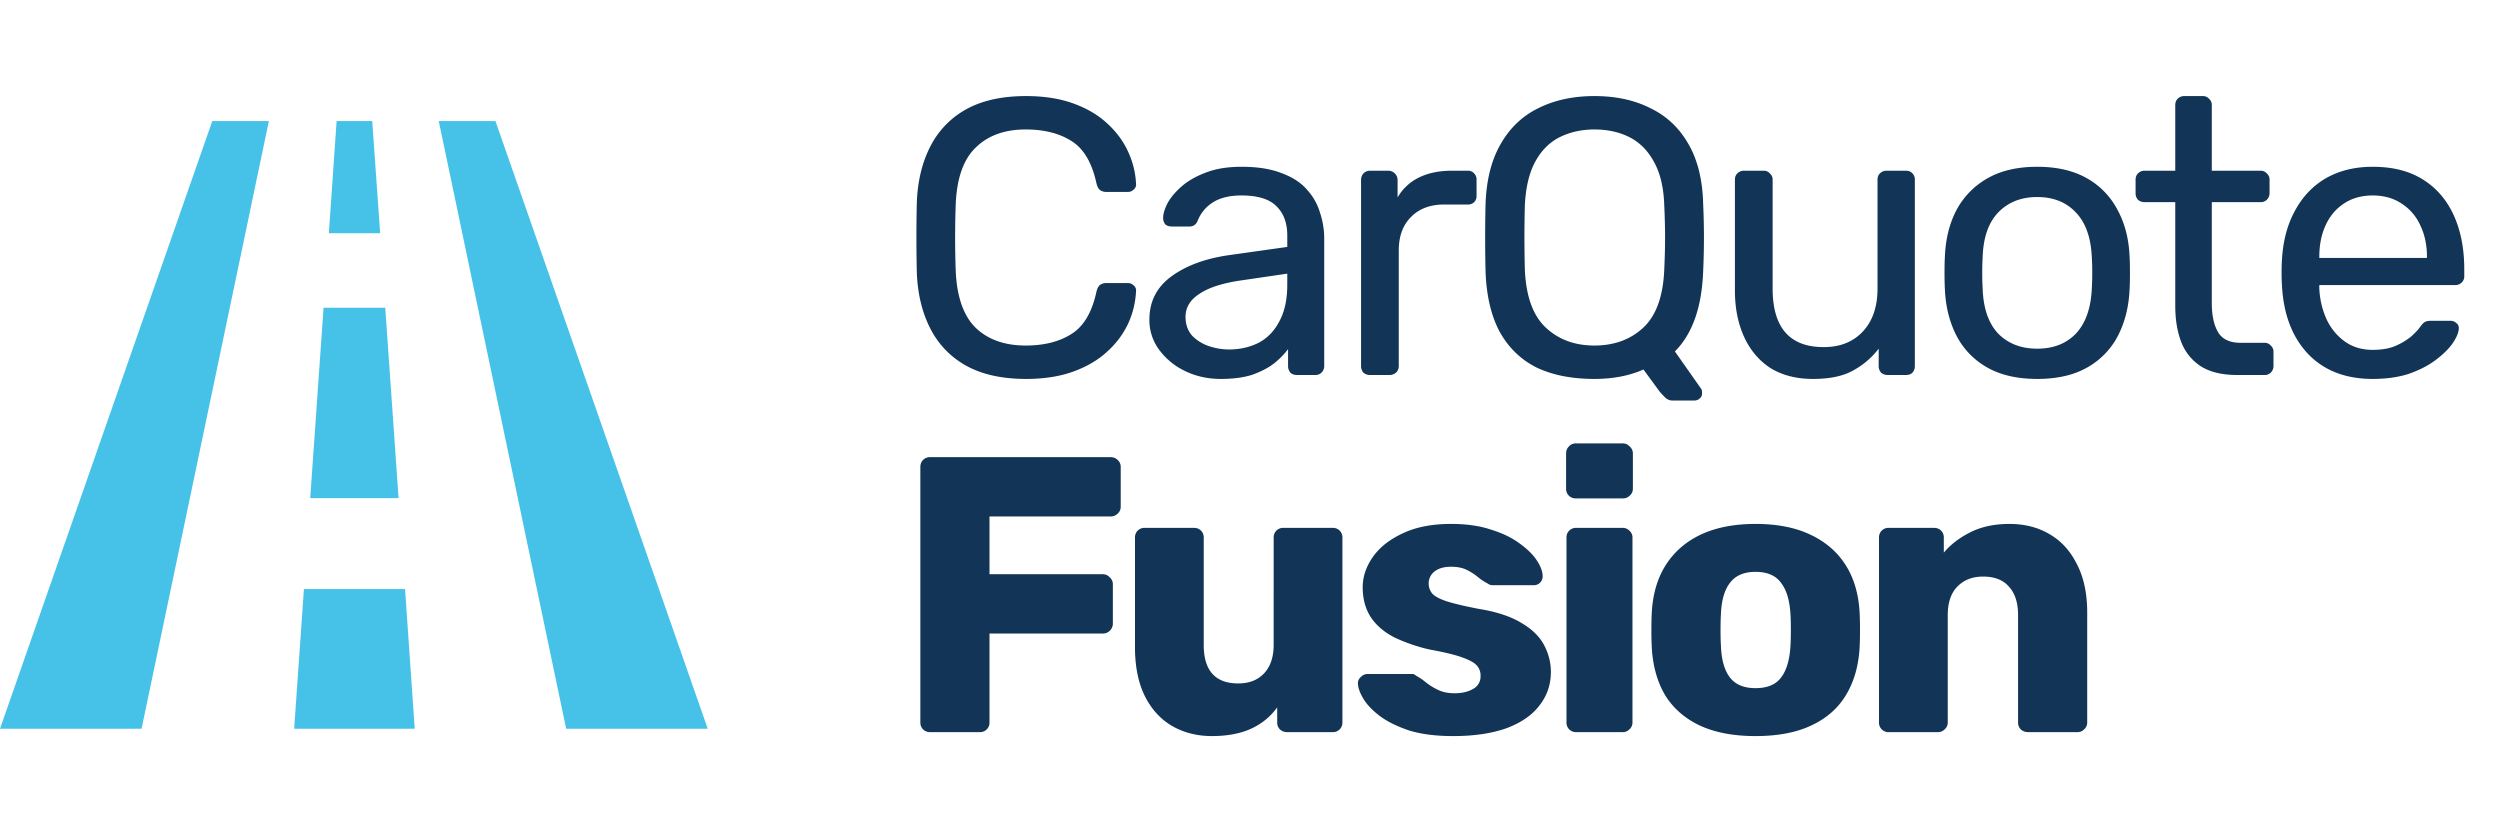 <svg width="140" height="46" fill="none" xmlns="http://www.w3.org/2000/svg"><path fill-rule="evenodd" clip-rule="evenodd" d="M0 40.808l11.888-34.03h3.17l-7.13 34.03m23.777 0L24.57 6.778h3.174l11.889 34.03M22.32 27.895h-4.947l.746-10.661h3.455l.746 10.661zm-1.031-14.834h-2.873l.435-6.281h1.993l.445 6.281zm1.935 27.747h-6.751l.547-7.82h5.663l.541 7.82z" fill="#46C2E8"/><path d="M57.458 21.22c-1.35 0-2.471-.25-3.366-.748a4.914 4.914 0 01-2.002-2.09c-.455-.895-.704-1.936-.748-3.124a85.104 85.104 0 010-3.916c.044-1.188.293-2.23.748-3.124a4.914 4.914 0 012.002-2.09c.895-.499 2.017-.748 3.366-.748 1.012 0 1.9.14 2.662.418.763.279 1.393.653 1.892 1.122.513.47.902.997 1.166 1.584.264.572.41 1.166.44 1.782a.36.36 0 01-.132.33.448.448 0 01-.33.132h-1.21a.59.59 0 01-.352-.11c-.088-.073-.154-.205-.198-.396-.25-1.144-.719-1.929-1.408-2.354-.675-.425-1.525-.638-2.552-.638-1.173 0-2.105.337-2.794 1.012-.69.66-1.063 1.723-1.122 3.19a51.753 51.753 0 000 3.696c.059 1.467.433 2.537 1.122 3.212.69.66 1.62.99 2.794.99 1.027 0 1.877-.213 2.552-.638.69-.425 1.159-1.21 1.408-2.354.044-.19.11-.323.198-.396a.59.59 0 01.352-.11h1.21c.132 0 .242.044.33.132a.36.36 0 01.132.33 4.935 4.935 0 01-.44 1.804 4.894 4.894 0 01-1.166 1.562c-.499.47-1.13.843-1.892 1.122-.763.279-1.65.418-2.662.418zm10.912 0c-.733 0-1.4-.147-2.002-.44a3.871 3.871 0 01-1.452-1.188 2.788 2.788 0 01-.55-1.694c0-1.012.411-1.819 1.232-2.42.822-.601 1.892-.997 3.212-1.188l3.278-.462v-.638c0-.704-.205-1.254-.616-1.65-.396-.396-1.048-.594-1.958-.594-.66 0-1.195.132-1.606.396a2.144 2.144 0 00-.836 1.012c-.088.22-.242.33-.462.33h-.99c-.161 0-.286-.044-.374-.132a.59.59 0 01-.11-.352c0-.22.081-.491.242-.814.176-.323.44-.638.792-.946.352-.308.8-.565 1.342-.77.558-.22 1.232-.33 2.024-.33.88 0 1.621.117 2.222.352.602.22 1.071.52 1.408.902.352.381.602.814.748 1.298.162.484.242.975.242 1.474v7.128a.51.51 0 01-.154.374.476.476 0 01-.352.132h-1.012c-.161 0-.286-.044-.374-.132a.555.555 0 01-.132-.374v-.946c-.19.264-.447.528-.77.792-.322.25-.726.462-1.21.638-.484.161-1.078.242-1.782.242zm.462-1.65c.602 0 1.152-.125 1.65-.374.499-.264.888-.667 1.166-1.21.294-.543.44-1.225.44-2.046v-.616l-2.552.374c-1.041.147-1.826.396-2.354.748-.528.337-.792.77-.792 1.298 0 .41.118.755.352 1.034.25.264.558.462.924.594.382.132.77.198 1.166.198zM76.725 21a.555.555 0 01-.374-.132.555.555 0 01-.132-.374V10.088c0-.147.044-.271.132-.374a.51.51 0 01.374-.154h1.012a.51.51 0 01.374.154.51.51 0 01.154.374v.968a2.792 2.792 0 011.21-1.122c.513-.25 1.13-.374 1.848-.374h.88a.44.44 0 01.352.154.476.476 0 01.132.352v.902a.476.476 0 01-.132.352.476.476 0 01-.352.132h-1.32c-.792 0-1.415.235-1.87.704-.455.455-.682 1.078-.682 1.87v6.468a.51.51 0 01-.154.374.555.555 0 01-.374.132h-1.078zm16.96 1.43a.589.589 0 01-.463-.198 4.776 4.776 0 01-.286-.308l-.902-1.232c-.792.352-1.708.528-2.75.528-1.26 0-2.339-.213-3.234-.638-.88-.44-1.569-1.107-2.068-2.002-.484-.91-.748-2.046-.792-3.41a81.856 81.856 0 010-3.718c.044-1.35.323-2.471.836-3.366.514-.91 1.218-1.584 2.112-2.024.91-.455 1.958-.682 3.146-.682 1.203 0 2.252.227 3.146.682.91.44 1.621 1.115 2.134 2.024.514.895.785 2.017.814 3.366a40.27 40.27 0 010 3.718c-.073 2.024-.6 3.527-1.584 4.51l1.452 2.068c.015.015.03.037.044.066a.571.571 0 01.022.176.354.354 0 01-.11.308.448.448 0 01-.33.132h-1.188zm-4.4-3.08c1.114 0 2.03-.337 2.75-1.012.718-.675 1.107-1.767 1.165-3.278.03-.66.044-1.247.044-1.76 0-.528-.014-1.115-.044-1.76-.029-1.012-.22-1.833-.572-2.464-.337-.63-.792-1.093-1.364-1.386-.572-.293-1.232-.44-1.98-.44-.718 0-1.37.147-1.958.44-.572.293-1.026.755-1.364 1.386-.337.63-.528 1.452-.572 2.464a78.44 78.44 0 00-.022 1.76c0 .513.008 1.1.022 1.76.06 1.51.448 2.603 1.166 3.278.72.675 1.628 1.012 2.728 1.012zm12.248 1.87c-.939 0-1.738-.205-2.398-.616-.645-.425-1.137-1.012-1.474-1.76-.337-.748-.506-1.606-.506-2.574v-6.204c0-.147.044-.264.132-.352a.51.51 0 01.374-.154h1.1a.44.44 0 01.352.154.44.44 0 01.154.352v6.094c0 2.185.953 3.278 2.86 3.278.909 0 1.635-.286 2.178-.858.557-.587.836-1.393.836-2.42v-6.094c0-.147.044-.264.132-.352a.51.51 0 01.374-.154h1.078c.161 0 .286.051.374.154a.476.476 0 01.132.352v10.428a.555.555 0 01-.132.374c-.088.088-.213.132-.374.132h-1.012a.555.555 0 01-.374-.132.555.555 0 01-.132-.374v-.968a4.52 4.52 0 01-1.452 1.232c-.557.308-1.298.462-2.222.462zm12.552 0c-1.114 0-2.046-.213-2.794-.638a4.31 4.31 0 01-1.716-1.76c-.396-.763-.616-1.628-.66-2.596a17.33 17.33 0 01-.022-.946c0-.396.008-.711.022-.946.044-.983.264-1.848.66-2.596a4.459 4.459 0 011.738-1.76c.748-.425 1.672-.638 2.772-.638 1.1 0 2.024.213 2.772.638a4.31 4.31 0 011.716 1.76c.411.748.638 1.613.682 2.596.015.235.022.55.022.946 0 .381-.007.697-.022.946-.044.968-.264 1.833-.66 2.596a4.31 4.31 0 01-1.716 1.76c-.748.425-1.679.638-2.794.638zm0-1.694c.91 0 1.636-.286 2.178-.858.543-.587.836-1.437.88-2.552.015-.22.022-.499.022-.836 0-.337-.007-.616-.022-.836-.044-1.115-.337-1.958-.88-2.53-.542-.587-1.268-.88-2.178-.88-.909 0-1.642.293-2.2.88-.542.572-.828 1.415-.858 2.53-.014.22-.022.499-.022.836 0 .337.008.616.022.836.03 1.115.316 1.965.858 2.552.558.572 1.291.858 2.2.858zM125.291 21c-.821 0-1.489-.154-2.002-.462a2.803 2.803 0 01-1.122-1.342c-.235-.587-.352-1.276-.352-2.068V11.32h-1.716a.555.555 0 01-.374-.132.555.555 0 01-.132-.374v-.748c0-.147.044-.264.132-.352a.51.51 0 01.374-.154h1.716V5.886c0-.147.044-.264.132-.352a.51.51 0 01.374-.154h1.034a.44.44 0 01.352.154.44.44 0 01.154.352V9.56h2.728a.44.44 0 01.352.154.44.44 0 01.154.352v.748a.508.508 0 01-.154.374.475.475 0 01-.352.132h-2.728v5.654c0 .69.117 1.232.352 1.628.235.396.653.594 1.254.594h1.342a.44.44 0 01.352.154.44.44 0 01.154.352v.792a.508.508 0 01-.154.374.475.475 0 01-.352.132h-1.518zm7.582.22c-1.511 0-2.714-.462-3.608-1.386-.895-.939-1.386-2.215-1.474-3.828a9.61 9.61 0 01-.022-.726c0-.308.007-.557.022-.748.058-1.041.3-1.95.726-2.728.425-.792 1.004-1.4 1.738-1.826.748-.425 1.62-.638 2.618-.638 1.114 0 2.046.235 2.794.704.762.47 1.342 1.137 1.738 2.002.396.865.594 1.877.594 3.036v.374a.468.468 0 01-.154.374.477.477 0 01-.352.132h-7.612v.198c.029.601.161 1.166.396 1.694.234.513.572.931 1.012 1.254.44.323.968.484 1.584.484.528 0 .968-.08 1.32-.242a3.59 3.59 0 00.858-.528c.22-.205.366-.36.44-.462.132-.19.234-.3.308-.33.073-.044.19-.066.352-.066h1.056c.146 0 .264.044.352.132.102.073.146.183.132.33-.015.22-.132.491-.352.814-.22.308-.536.616-.946.924-.411.308-.91.565-1.496.77-.587.19-1.262.286-2.024.286zm-2.992-6.776h6.028v-.066c0-.66-.125-1.247-.374-1.76a2.787 2.787 0 00-1.034-1.21c-.455-.308-.998-.462-1.628-.462-.631 0-1.174.154-1.628.462-.44.293-.778.697-1.012 1.21-.235.513-.352 1.1-.352 1.76v.066zM52.09 41a.536.536 0 01-.396-.154.536.536 0 01-.154-.396v-14.3c0-.161.051-.293.154-.396a.536.536 0 01.396-.154h10.098c.161 0 .293.051.396.154a.502.502 0 01.176.396v2.222a.502.502 0 01-.176.396.536.536 0 01-.396.154h-6.776v3.234h6.336c.161 0 .293.059.396.176a.502.502 0 01.176.396v2.2a.547.547 0 01-.176.396.536.536 0 01-.396.154h-6.336v4.972a.536.536 0 01-.154.396.536.536 0 01-.396.154H52.09zm15.78.22c-.835 0-1.583-.19-2.243-.572-.646-.381-1.152-.939-1.518-1.672-.367-.748-.55-1.657-.55-2.728V30.11c0-.161.051-.293.154-.396a.536.536 0 01.396-.154h2.75c.161 0 .293.051.396.154a.536.536 0 01.154.396v6.006c0 1.437.645 2.156 1.936 2.156.601 0 1.078-.183 1.43-.55.366-.381.55-.917.55-1.606V30.11c0-.161.051-.293.154-.396a.536.536 0 01.396-.154h2.75c.161 0 .293.051.396.154a.536.536 0 01.154.396v10.34a.536.536 0 01-.154.396.536.536 0 01-.396.154h-2.552a.586.586 0 01-.396-.154.536.536 0 01-.154-.396v-.836c-.382.528-.88.931-1.496 1.21-.602.264-1.32.396-2.156.396zm13.5 0c-.953 0-1.767-.103-2.442-.308-.66-.22-1.202-.484-1.627-.792-.411-.308-.72-.623-.925-.946-.205-.337-.315-.623-.33-.858a.444.444 0 01.154-.396.526.526 0 01.374-.176h2.508a.24.24 0 01.11.022 1 1 0 01.133.088c.19.103.38.235.572.396.19.147.41.279.66.396.249.117.55.176.901.176.411 0 .756-.08 1.035-.242a.787.787 0 00.418-.726.822.822 0 00-.198-.572c-.132-.161-.404-.315-.814-.462-.397-.147-.998-.293-1.805-.44a9.4 9.4 0 01-2.001-.682c-.573-.293-1.013-.667-1.32-1.122-.308-.47-.462-1.034-.462-1.694 0-.587.19-1.151.571-1.694.382-.543.94-.983 1.672-1.32.734-.352 1.636-.528 2.706-.528.851 0 1.584.103 2.2.308.631.19 1.16.44 1.585.748.44.308.77.623.99.946.22.323.337.616.352.88a.505.505 0 01-.133.396.484.484 0 01-.352.154h-2.287a.721.721 0 01-.176-.022 1.435 1.435 0 01-.154-.088 2.753 2.753 0 01-.528-.352 3.175 3.175 0 00-.617-.396c-.234-.117-.528-.176-.88-.176-.395 0-.704.088-.924.264a.834.834 0 00-.33.682c0 .19.06.367.177.528.131.161.388.308.77.44.395.132 1.004.279 1.825.44 1.012.161 1.82.425 2.42.792.602.352 1.027.77 1.277 1.254.249.47.374.968.374 1.496 0 .704-.213 1.327-.639 1.87-.41.543-1.026.968-1.847 1.276-.822.293-1.82.44-2.992.44zm6.903-.22a.536.536 0 01-.396-.154.536.536 0 01-.154-.396V30.11c0-.161.05-.293.154-.396a.536.536 0 01.396-.154h2.596a.51.51 0 01.374.154.502.502 0 01.176.396v10.34a.502.502 0 01-.176.396.51.51 0 01-.374.154h-2.596zm-.022-13.09a.536.536 0 01-.396-.154.536.536 0 01-.154-.396v-1.958c0-.161.05-.293.154-.396a.502.502 0 01.396-.176h2.618c.16 0 .293.059.396.176a.502.502 0 01.176.396v1.958a.502.502 0 01-.176.396.536.536 0 01-.396.154H88.25zm10.057 13.31c-1.232 0-2.273-.198-3.124-.594-.836-.396-1.481-.96-1.936-1.694-.44-.748-.69-1.635-.748-2.662a20.084 20.084 0 01-.022-.99c0-.381.007-.711.022-.99.059-1.041.323-1.929.792-2.662.47-.733 1.122-1.298 1.958-1.694.85-.396 1.87-.594 3.058-.594 1.203 0 2.222.198 3.058.594.851.396 1.511.96 1.98 1.694.469.733.733 1.62.792 2.662.015.279.022.609.022.99 0 .367-.007.697-.022.99-.059 1.027-.315 1.914-.77 2.662-.44.733-1.085 1.298-1.936 1.694-.836.396-1.877.594-3.124.594zm0-2.684c.66 0 1.137-.198 1.43-.594.308-.396.484-.99.528-1.782.015-.22.022-.513.022-.88s-.007-.66-.022-.88c-.044-.777-.22-1.364-.528-1.76-.293-.41-.77-.616-1.43-.616-.645 0-1.122.205-1.43.616-.308.396-.477.983-.506 1.76-.015.22-.022.513-.022.88s.007.66.022.88c.03.792.198 1.386.506 1.782.308.396.785.594 1.43.594zM105.774 41a.534.534 0 01-.396-.154.535.535 0 01-.154-.396V30.11c0-.161.051-.293.154-.396a.534.534 0 01.396-.154h2.53c.161 0 .293.051.396.154a.539.539 0 01.154.396v.836c.381-.455.88-.836 1.496-1.144.616-.308 1.342-.462 2.178-.462.85 0 1.598.19 2.244.572.66.381 1.173.946 1.54 1.694.381.733.572 1.635.572 2.706v6.138a.503.503 0 01-.176.396.51.51 0 01-.374.154h-2.772a.584.584 0 01-.396-.154.535.535 0 01-.154-.396v-6.006c0-.69-.169-1.217-.506-1.584-.323-.381-.807-.572-1.452-.572-.602 0-1.086.19-1.452.572-.352.367-.528.895-.528 1.584v6.006a.503.503 0 01-.176.396.51.51 0 01-.374.154h-2.75z" fill="#123456"/></svg>